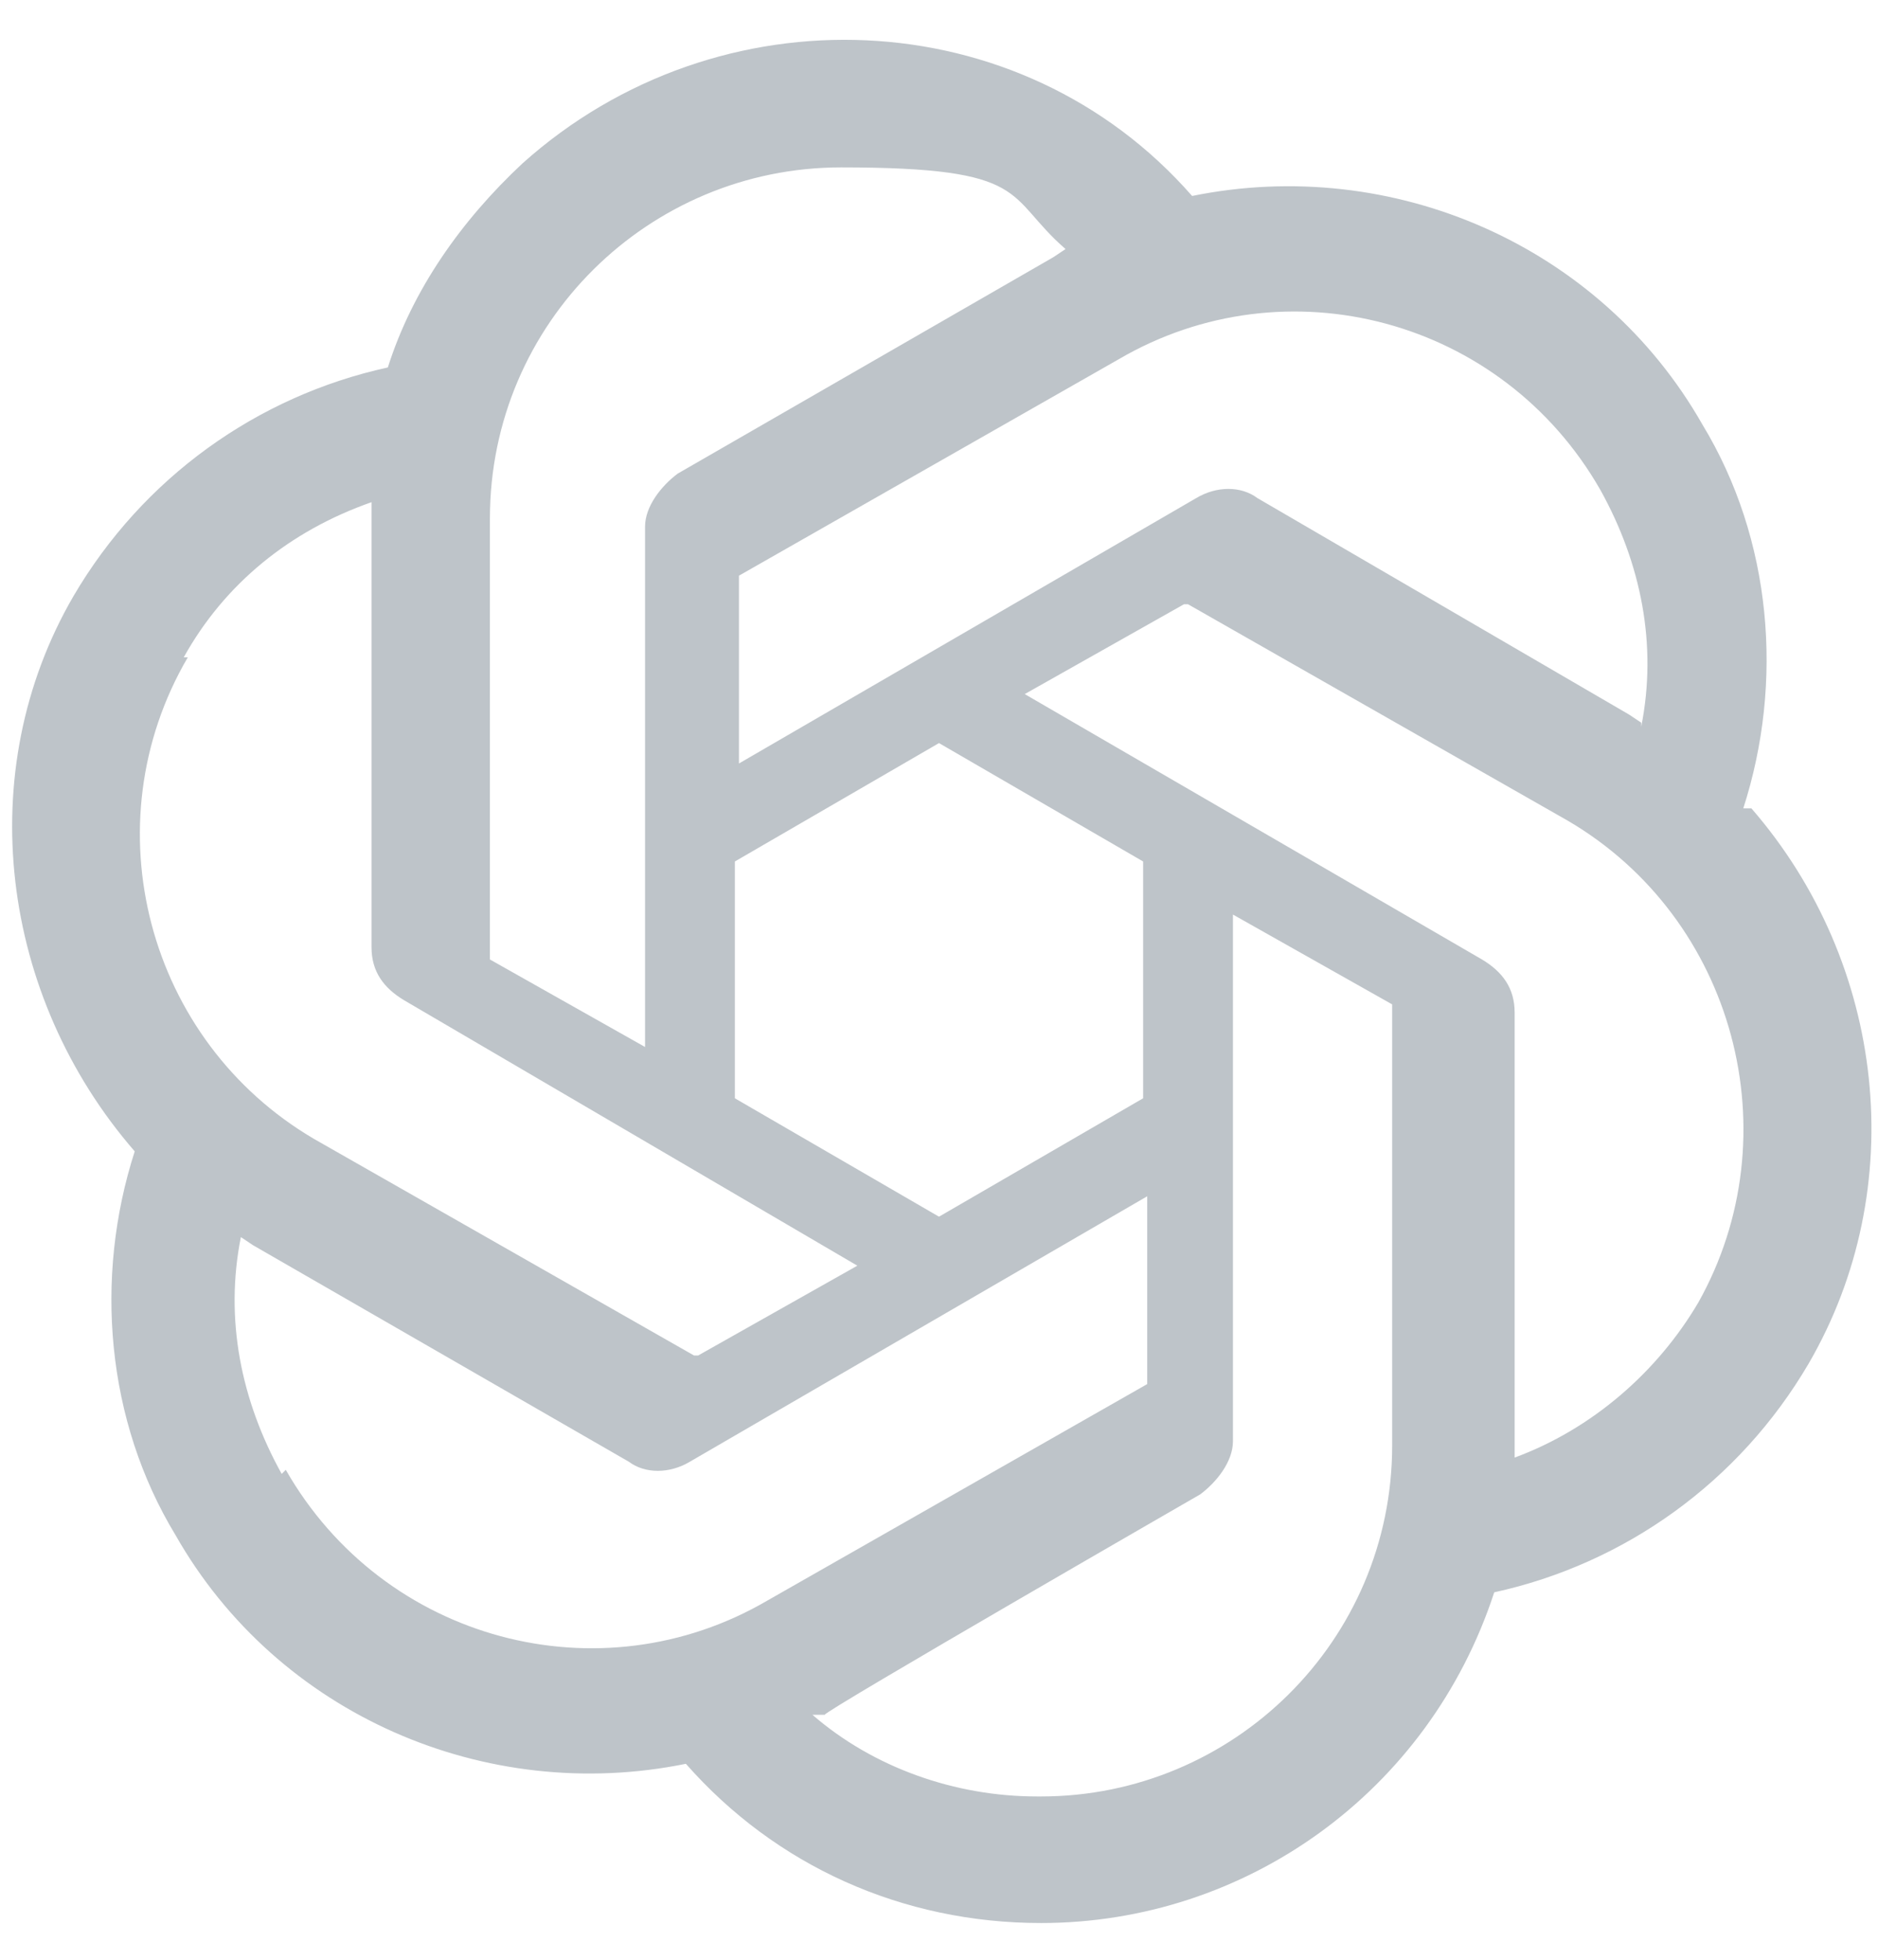 <svg xmlns="http://www.w3.org/2000/svg" xmlns:xlink="http://www.w3.org/1999/xlink" id="Camada_1" data-name="Camada 1" viewBox="0 0 46 48"><defs><style>      .cls-1 {        fill: none;      }      .cls-1, .cls-2 {        stroke-width: 0px;      }      .cls-2 {        fill: #bec4c9;      }      .cls-3 {        clip-path: url(#clippath);      }      .cls-4 {        display: none;      }    </style><clipPath id="clippath"><rect class="cls-1" x=".6" width="44.6" height="48"></rect></clipPath></defs><g class="cls-4"><g class="cls-3"><path class="cls-2" d="M18.8,25.3h8.2l-4.1-9.8-4.1,9.8ZM22.8,0L.6,8l3.4,29.5,18.9,10.5,18.9-10.5,3.4-29.5L22.8,0ZM36.8,36.6h-5.2l-2.8-7h-11.9l-2.8,7h-5.2L22.8,5.3l14,31.3Z"></path></g></g><path class="cls-2" d="M42.7,19.8c1-3.1.7-6.6-1-9.4-2.5-4.4-7.6-6.6-12.5-5.6C25,0,17.6-.3,12.8,4c-1.5,1.4-2.7,3.1-3.3,5-3.2.7-6,2.7-7.7,5.6C-.7,18.9,0,24.4,3.3,28.2c-1,3.1-.7,6.6,1,9.4,2.5,4.4,7.6,6.6,12.5,5.6,2.2,2.5,5.3,3.9,8.7,3.9,5,0,9.5-3.2,11.1-8.1,3.2-.7,6-2.7,7.7-5.6,2.5-4.3,1.9-9.8-1.4-13.6h0ZM25.4,44c-2,0-4-.7-5.5-2h.3c0-.1,9.2-5.4,9.2-5.4.4-.3.8-.8.8-1.3v-12.9l3.9,2.2s0,0,0,.1v10.7c0,4.8-3.9,8.6-8.6,8.6h0ZM6.9,36.1c-1-1.8-1.4-3.8-1-5.8l.3.2,9.2,5.3c.4.3,1,.3,1.5,0l11.2-6.5v4.5s0,.1,0,.1l-9.3,5.3c-4.1,2.4-9.4,1-11.8-3.2h0ZM4.5,16.1c1-1.8,2.6-3.1,4.6-3.8v10.9c0,.6.3,1,.8,1.3l11.1,6.5-3.9,2.2h-.1l-9.3-5.3c-4.1-2.4-5.5-7.7-3.1-11.8h0s0,0,0,0ZM36.3,23.5l-11.2-6.5,3.9-2.2h.1l9.3,5.3c4.1,2.4,5.5,7.7,3.2,11.8-1,1.7-2.6,3.1-4.5,3.8v-10.9c0-.6-.3-1-.8-1.3h0ZM40.2,17.7l-.3-.2-9.1-5.3c-.4-.3-1-.3-1.5,0l-11.2,6.5v-4.5s0-.1,0-.1l9.3-5.3c4.1-2.4,9.4-1,11.8,3.2,1,1.8,1.4,3.8,1,5.8h0s0,0,0,0ZM15.9,25.7l-3.9-2.2s0,0,0-.1v-10.7c0-4.8,3.9-8.6,8.6-8.6s4,.7,5.5,2l-.3.2-9.2,5.3c-.4.3-.8.8-.8,1.3v12.9h0ZM18,21.1l5-2.9,5,2.9v5.8l-5,2.9-5-2.9v-5.8h0Z"></path></svg>